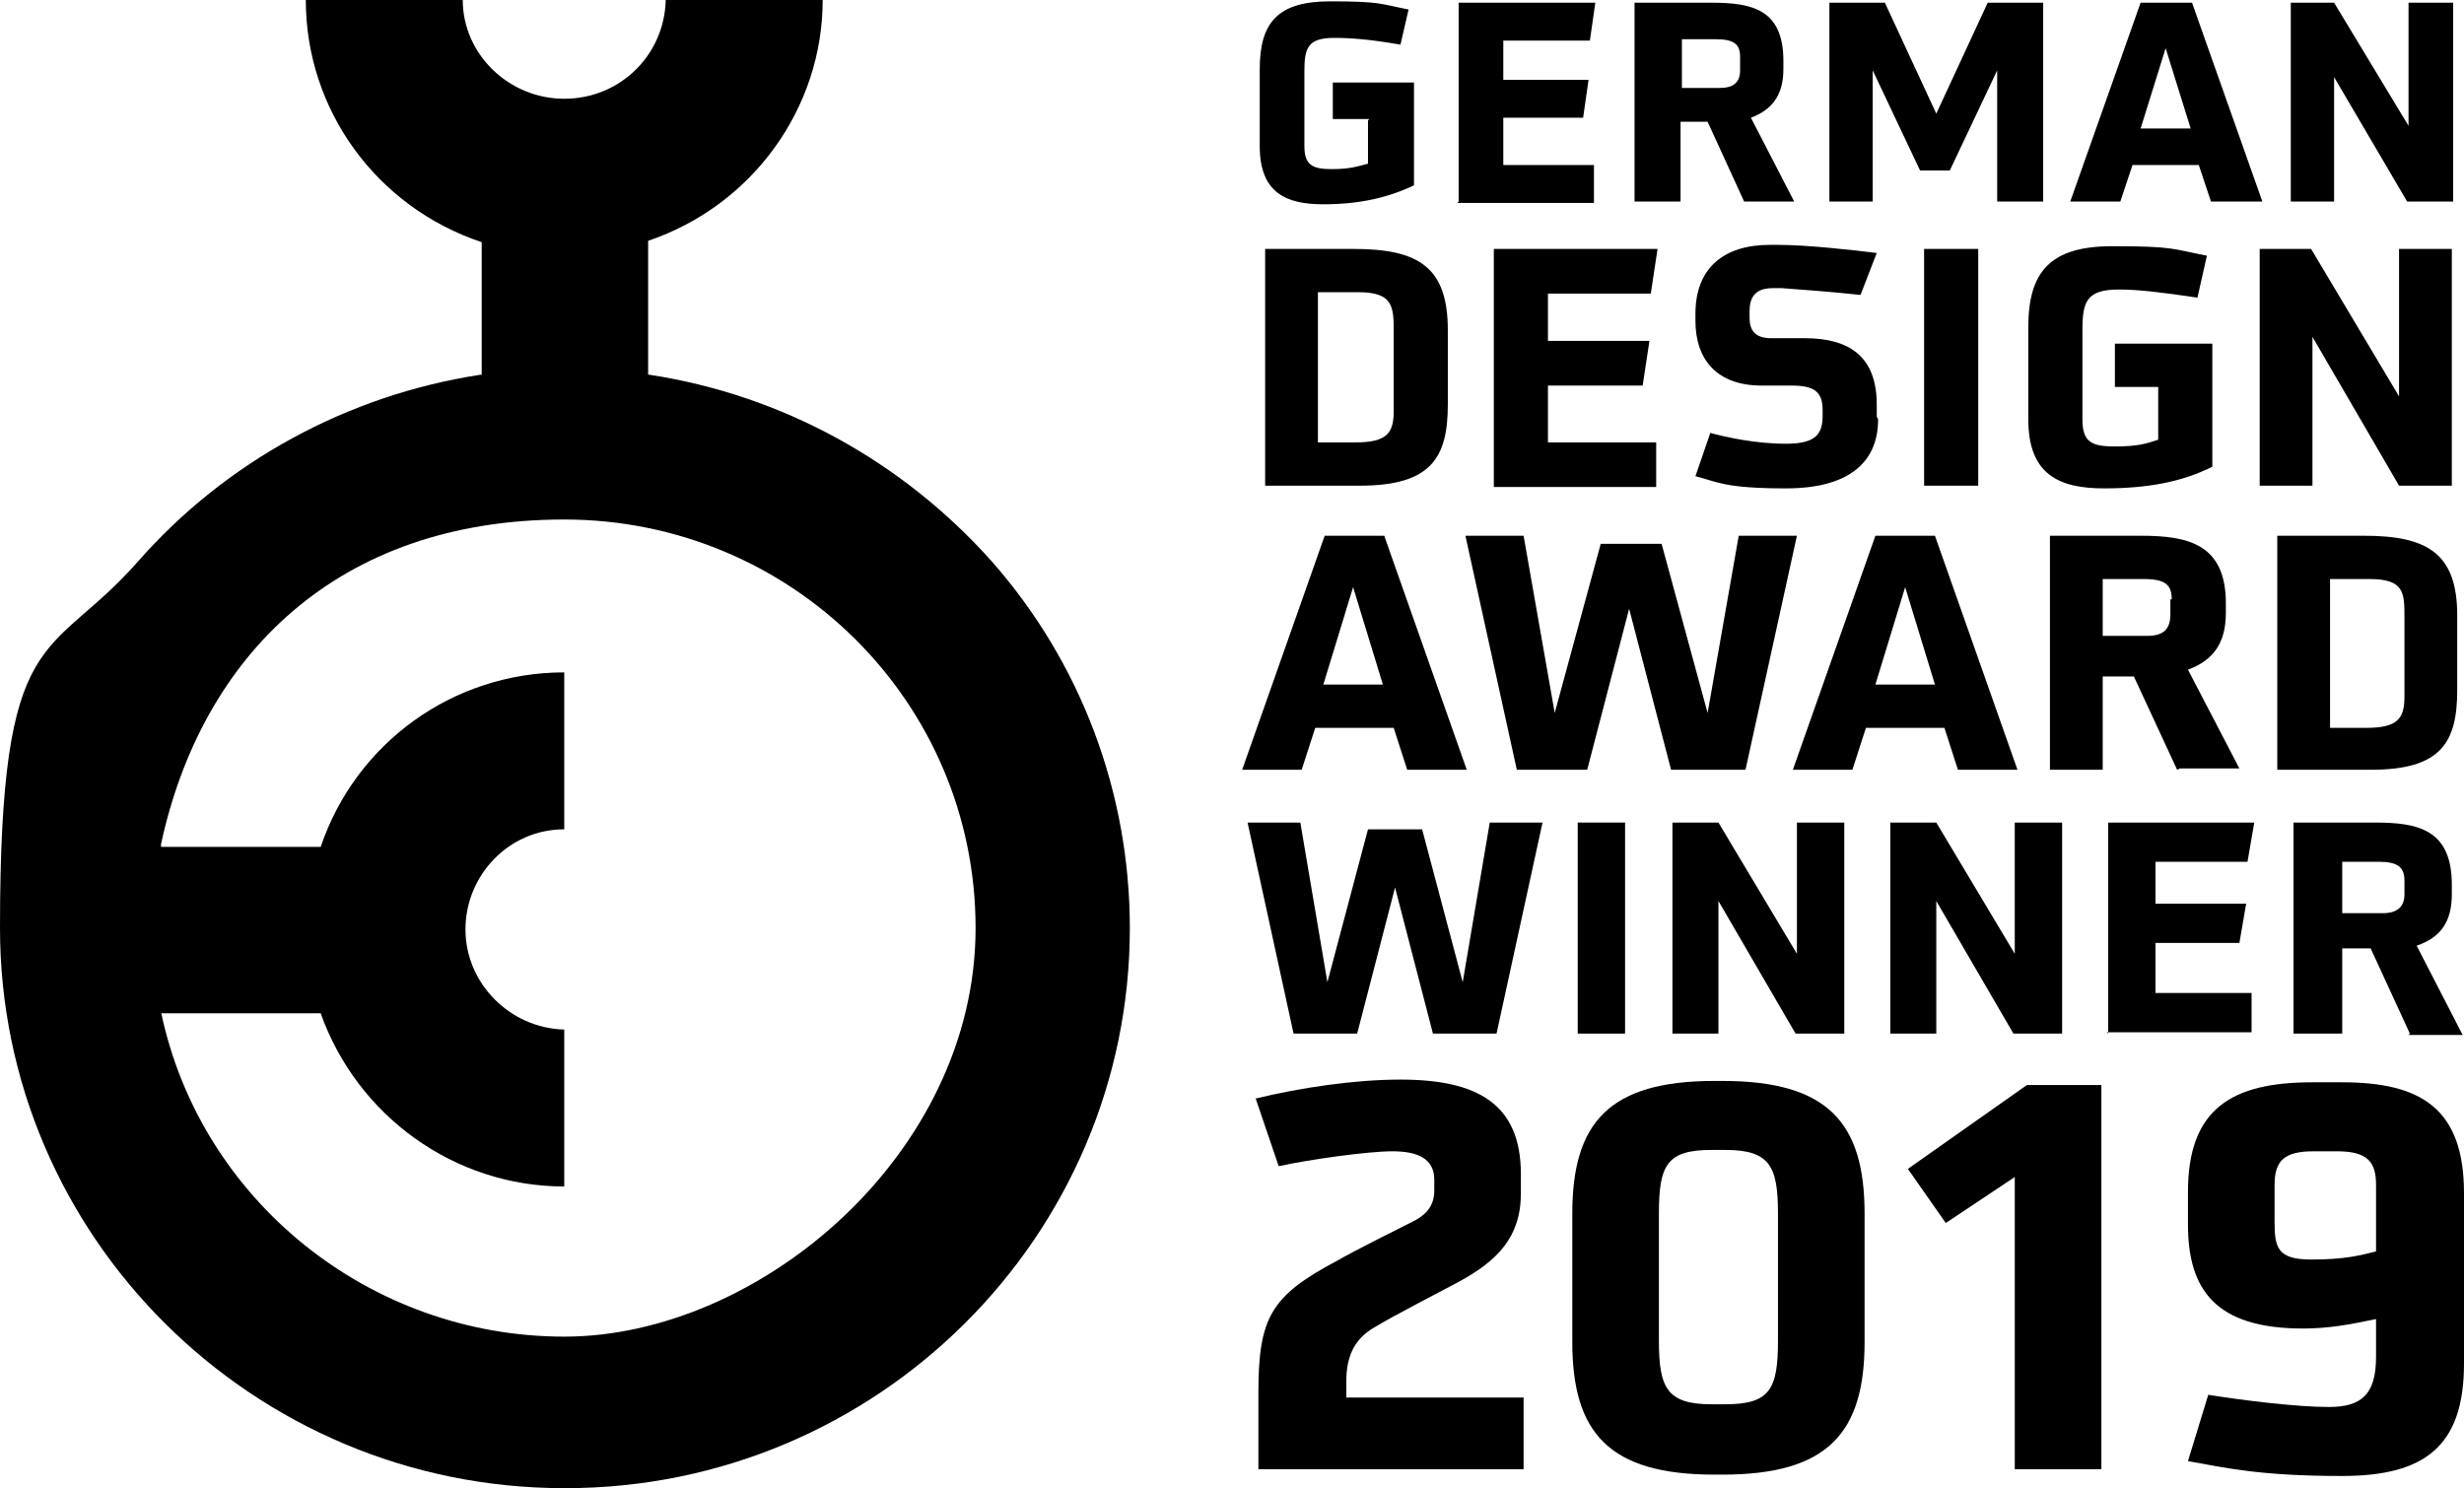 <svg viewBox="0 0 182.1 110" version="1.1" xmlns="http://www.w3.org/2000/svg">
  
  <g>
    <g id="Layer_1">
      <g>
        <g>
          <path d="M101.2,8.8h-2.7v-2.7h6v7.6c-1.9.9-4,1.4-6.7,1.4s-4.7-.8-4.7-4.3v-5.7c0-3.5,1.4-5,5.2-5s3.7.2,5.8.6l-.6,2.6c-2.3-.4-3.7-.5-4.9-.5-2,0-2.2.8-2.2,2.5v5.5c0,1.4.6,1.7,2,1.7s1.9-.2,2.7-.4v-3.2h0Z"></path>
          <path d="M107.8,14.9V.2h10.1l-.4,2.8h-6.4v2.9h6.3l-.4,2.8h-5.9v3.5h6.7v2.8h-10.1Z"></path>
          <path d="M128.9,14.9l-2.7-5.9h-2v5.9h-3.4V.2h5.7c3,0,5.3.5,5.3,4.3v.6c0,1.9-.8,3-2.4,3.6l3.2,6.2h-3.8ZM128.6,4.2c0-.9-.4-1.3-1.8-1.3h-2.5v3.6h2.8c1,0,1.5-.4,1.5-1.3v-.9h0Z"></path>
          <path d="M147.6,14.9V5.2l-3.5,7.4h-2.2l-3.5-7.4v9.7h-3.2V.2h4.1l3.8,8.2,3.8-8.2h4.1v14.7h-3.3Z"></path>
          <path d="M163.4,14.9l-.9-2.7h-4.9l-.9,2.7h-3.7L158.2.2h3.8l5.2,14.7h-3.7ZM160.1,3.4l-1.9,6.1h3.7l-1.9-6.1Z"></path>
          <path d="M177.9,14.9l-5.4-9.2v9.2h-3.2V.2h3.2l5.5,9.1V.2h3.3v14.7h-3.4Z"></path>
        </g>
        <g>
          <path d="M93.5,35.9v-17.5h6.5c4.8,0,7,1.3,7,6v5.5c0,3.9-1.2,6-6.5,6h-7ZM103,24.6c0-1.9,0-3-2.6-3h-3v11.1h2.8c2.3,0,2.8-.7,2.8-2.3v-5.8h0Z"></path>
          <path d="M110.4,35.9v-17.5h12.1l-.5,3.3h-7.6v3.5h7.5l-.5,3.3h-7v4.2h8v3.3h-12Z"></path>
          <path d="M138.8,31c0,3.2-2.2,5.1-6.8,5.1s-5.1-.5-6.7-.9l1.1-3.2c1.1.3,3.3.8,5.6.8s2.7-.8,2.7-2.1v-.4c0-1.4-.7-1.8-2.3-1.8h-2.2c-3.3,0-4.9-1.9-4.9-4.8v-.5c0-3.4,2.1-5.1,5.5-5.1h.6c2.2,0,5.7.4,7.3.6l-1.2,3.1c-1.8-.2-4.4-.4-5.8-.5h-.7c-1.3,0-1.7.7-1.7,1.7v.5c0,.9.4,1.5,1.6,1.5h2.5c3.2,0,5.3,1.3,5.3,4.9v.9h0Z"></path>
          <path d="M142.2,35.9v-17.5h4v17.5h-4Z"></path>
          <path d="M159.5,28.6h-3.2v-3.2h7.2v9.1c-2.2,1.1-4.7,1.6-8,1.6s-5.6-1-5.6-5.1v-6.8c0-4.1,1.6-6,6.2-6s4.4.2,7,.7l-.7,3.1c-2.7-.4-4.4-.6-5.8-.6-2.4,0-2.7.9-2.7,3v6.6c0,1.7.7,2,2.4,2s2.3-.2,3.2-.5v-3.9h0Z"></path>
          <path d="M177.3,35.9l-6.4-11v11h-3.9v-17.5h3.8l6.5,10.9v-10.9h3.9v17.5h-4Z"></path>
        </g>
        <g>
          <path d="M104,56.9l-1-3.1h-5.8l-1,3.1h-4.4l6.1-17.3h4.4l6.1,17.3h-4.3ZM100,43.4l-2.2,7.2h4.4l-2.2-7.2Z"></path>
          <path d="M123.5,56.9l-3.1-11.9-3.1,11.9h-5.2l-3.8-17.3h4.3l2.3,13.1,3.4-12.5h4.5l3.4,12.5,2.3-13.1h4.3l-3.8,17.3h-5.2Z"></path>
          <path d="M144.7,56.9l-1-3.1h-5.8l-1,3.1h-4.4l6.1-17.3h4.4l6.1,17.3h-4.4ZM140.8,43.4l-2.2,7.2h4.4l-2.2-7.2Z"></path>
          <path d="M160.9,56.9l-3.2-6.9h-2.3v6.9h-3.9v-17.3h6.7c3.5,0,6.3.6,6.3,5v.7c0,2.2-.9,3.5-2.8,4.2l3.8,7.3h-4.4ZM160.5,44.3c0-1.1-.5-1.5-2.1-1.5h-3v4.2h3.3c1.2,0,1.7-.5,1.7-1.6v-1.1Z"></path>
          <path d="M168.3,56.9v-17.3h6.4c4.7,0,6.9,1.3,6.9,5.9v5.5c0,3.9-1.2,5.9-6.4,5.9h-6.9ZM177.7,45.7c0-1.9,0-2.9-2.6-2.9h-2.9v11h2.7c2.3,0,2.8-.7,2.8-2.3v-5.7Z"></path>
        </g>
        <g>
          <path d="M105.9,76.4l-2.8-10.8-2.8,10.8h-4.7l-3.4-15.6h3.9l2,11.8,3-11.3h4l3,11.3,2-11.8h3.9l-3.4,15.6h-4.7Z"></path>
          <path d="M116.6,76.4v-15.6h3.5v15.6h-3.5Z"></path>
          <path d="M132.7,76.4l-5.7-9.8v9.8h-3.4v-15.6h3.4l5.8,9.7v-9.7h3.5v15.6h-3.6Z"></path>
          <path d="M148.8,76.4l-5.7-9.8v9.8h-3.4v-15.6h3.4l5.8,9.7v-9.7h3.5v15.6h-3.6Z"></path>
          <path d="M155.8,76.4v-15.6h10.8l-.5,2.9h-6.8v3.1h6.7l-.5,2.9h-6.2v3.7h7.1v2.9h-10.7Z"></path>
          <path d="M178.1,76.4l-2.9-6.3h-2.1v6.3h-3.6v-15.6h6c3.2,0,5.7.5,5.7,4.6v.7c0,2-.8,3.2-2.6,3.8l3.4,6.6h-4ZM177.7,65.1c0-1-.5-1.4-1.9-1.4h-2.7v3.8h3c1.1,0,1.6-.5,1.6-1.4v-1Z"></path>
        </g>
        <path d="M41.7,110C18.7,110,0,91.4,0,68.6s3.6-19.6,10.2-27.1c6.5-7.4,15.5-12.3,25.3-13.8h.1v-9.8h0C27.8,15.3,22.6,8.1,22.6,0h11.6c0,4,3.4,7.3,7.5,7.3s7.4-3.2,7.5-7.3h11.6c0,8-5.2,15.2-12.9,17.8h0v9.9h.1c9.8,1.5,18.7,6.4,25.3,13.8,6.6,7.5,10.2,17.1,10.2,27.1,0,22.8-18.7,41.4-41.7,41.4ZM11.9,74.8c2.9,13.9,15.4,24,29.8,24s30.4-13.5,30.4-30.2-13.6-30.2-30.4-30.2-26.8,10.1-29.8,24v.2s11.8,0,11.8,0h0c2.6-7.7,9.8-12.9,18-12.9v11.6c-4.1,0-7.3,3.4-7.3,7.4s3.3,7.3,7.3,7.4v11.6c-8.1,0-15.3-5.2-18-12.8h0c0,0-11.8,0-11.8,0h0Z"></path>
        <g>
          <path d="M93,108.6v-5.6c0-5.6.9-7.2,5.8-9.8,1.2-.7,4.4-2.3,5.6-2.9.8-.4,1.6-1,1.6-2.3v-.8c0-1.6-1.3-2.1-3.1-2.1s-6.1.6-8.4,1.1l-1.7-5c3.3-.8,7.3-1.4,10.7-1.4,5.7,0,8.9,1.8,8.9,7v1.4c0,3.3-1.8,5-4.5,6.5-1.3.7-5,2.6-6.3,3.4-1.6.9-2.1,2.3-2.1,4v1.2h13.1v5.3h-19.5Z"></path>
          <path d="M126.7,109c-7.8,0-10.5-3.1-10.5-9.8v-9.5c0-6.7,2.7-9.8,10.5-9.8h.6c7.8,0,10.5,3.1,10.5,9.8v9.5c0,6.7-2.7,9.8-10.5,9.8h-.6ZM131.4,89.7c0-3.5-.6-4.7-3.9-4.7h-1c-3.3,0-3.9,1.1-3.9,4.7v9.4c0,3.5.6,4.7,3.9,4.7h1c3.3,0,3.9-1.1,3.9-4.7v-9.4Z"></path>
          <path d="M148.9,108.6v-21.6l-5.1,3.4-2.8-4,8.8-6.2h5.5v28.4h-6.4Z"></path>
          <path d="M175.6,97.5c-1.9.4-3.5.7-5.4.7-6.5,0-8.5-2.9-8.5-7.7v-2.4c0-6.2,3.3-8.1,9.2-8.1h2.2c5.9,0,9,2,9,8.2v12.6c0,6.1-2.9,8.3-9,8.3s-8.6-.6-11.4-1.1l1.5-4.9c2.5.4,6.5.9,8.9.9s3.5-.9,3.5-3.7v-2.7ZM175.6,87.6c0-1.7-.6-2.5-2.9-2.5h-1.7c-2.2,0-2.9.7-2.9,2.5v2.7c0,1.9.2,2.8,2.7,2.8s3.6-.3,4.8-.6v-5h0Z"></path>
        </g>
      </g>
    </g>
  </g>
</svg>